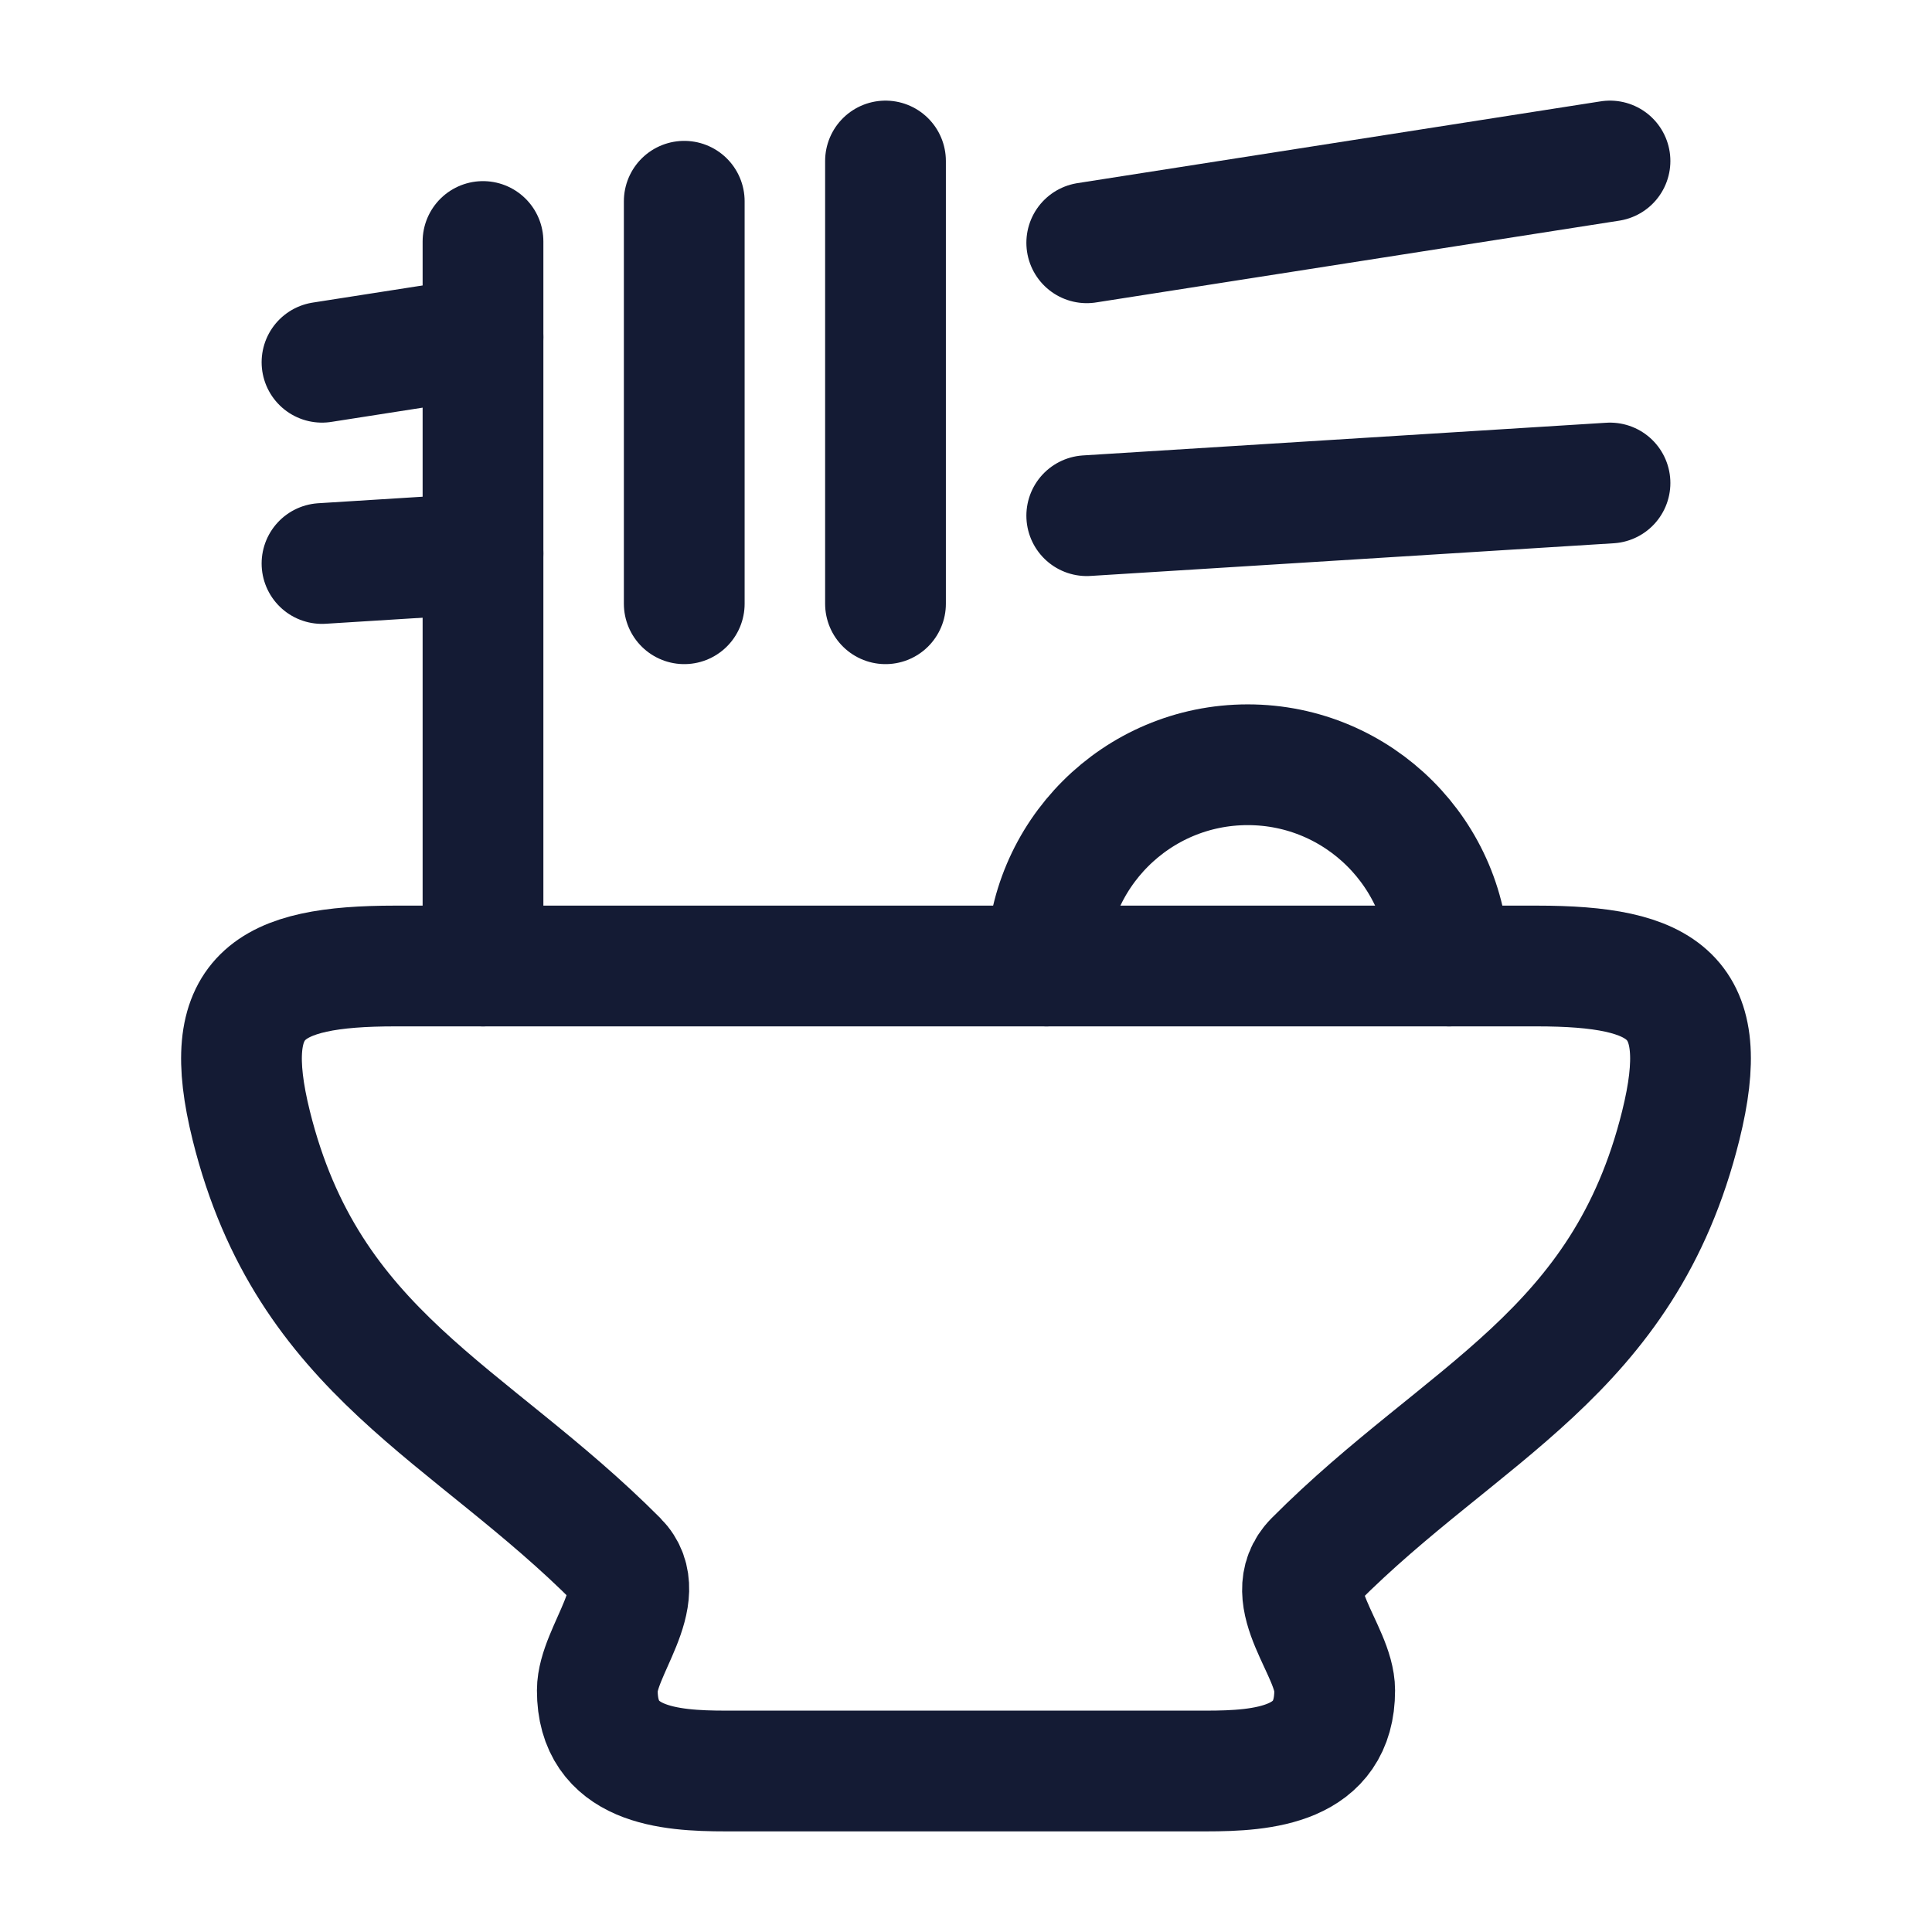 <svg width="24" height="24" viewBox="0 0 24 24" fill="none" xmlns="http://www.w3.org/2000/svg">
<path d="M18 12C18 10.619 16.881 9.5 15.5 9.5C14.119 9.5 13 10.619 13 12" stroke="#141B34" stroke-width="1.5" stroke-linecap="round"/>
<path d="M6 3V12M8.5 2.5V7.5M11 2V7.5" stroke="#141B34" stroke-width="1.5" stroke-linecap="round" stroke-linejoin="round"/>
<path d="M4 4.5L6 4.188M20 2L13.5 3.016M4 7L6 6.875M20 6L13.5 6.406" stroke="#141B34" stroke-width="1.5" stroke-linecap="round" stroke-linejoin="round"/>
<path d="M4.911 12H19.089C20.691 12 21.279 12.371 20.879 13.982C20.173 16.825 18.176 17.531 16.33 19.386C15.882 19.837 16.58 20.503 16.58 20.999C16.581 21.933 15.693 22 14.985 22H9.015C8.307 22 7.419 21.933 7.42 20.999C7.42 20.514 8.097 19.816 7.67 19.386C5.824 17.531 3.827 16.825 3.121 13.982C2.721 12.371 3.309 12 4.911 12Z" stroke="#141B34" stroke-width="1.5" stroke-linejoin="round"/>
</svg>

